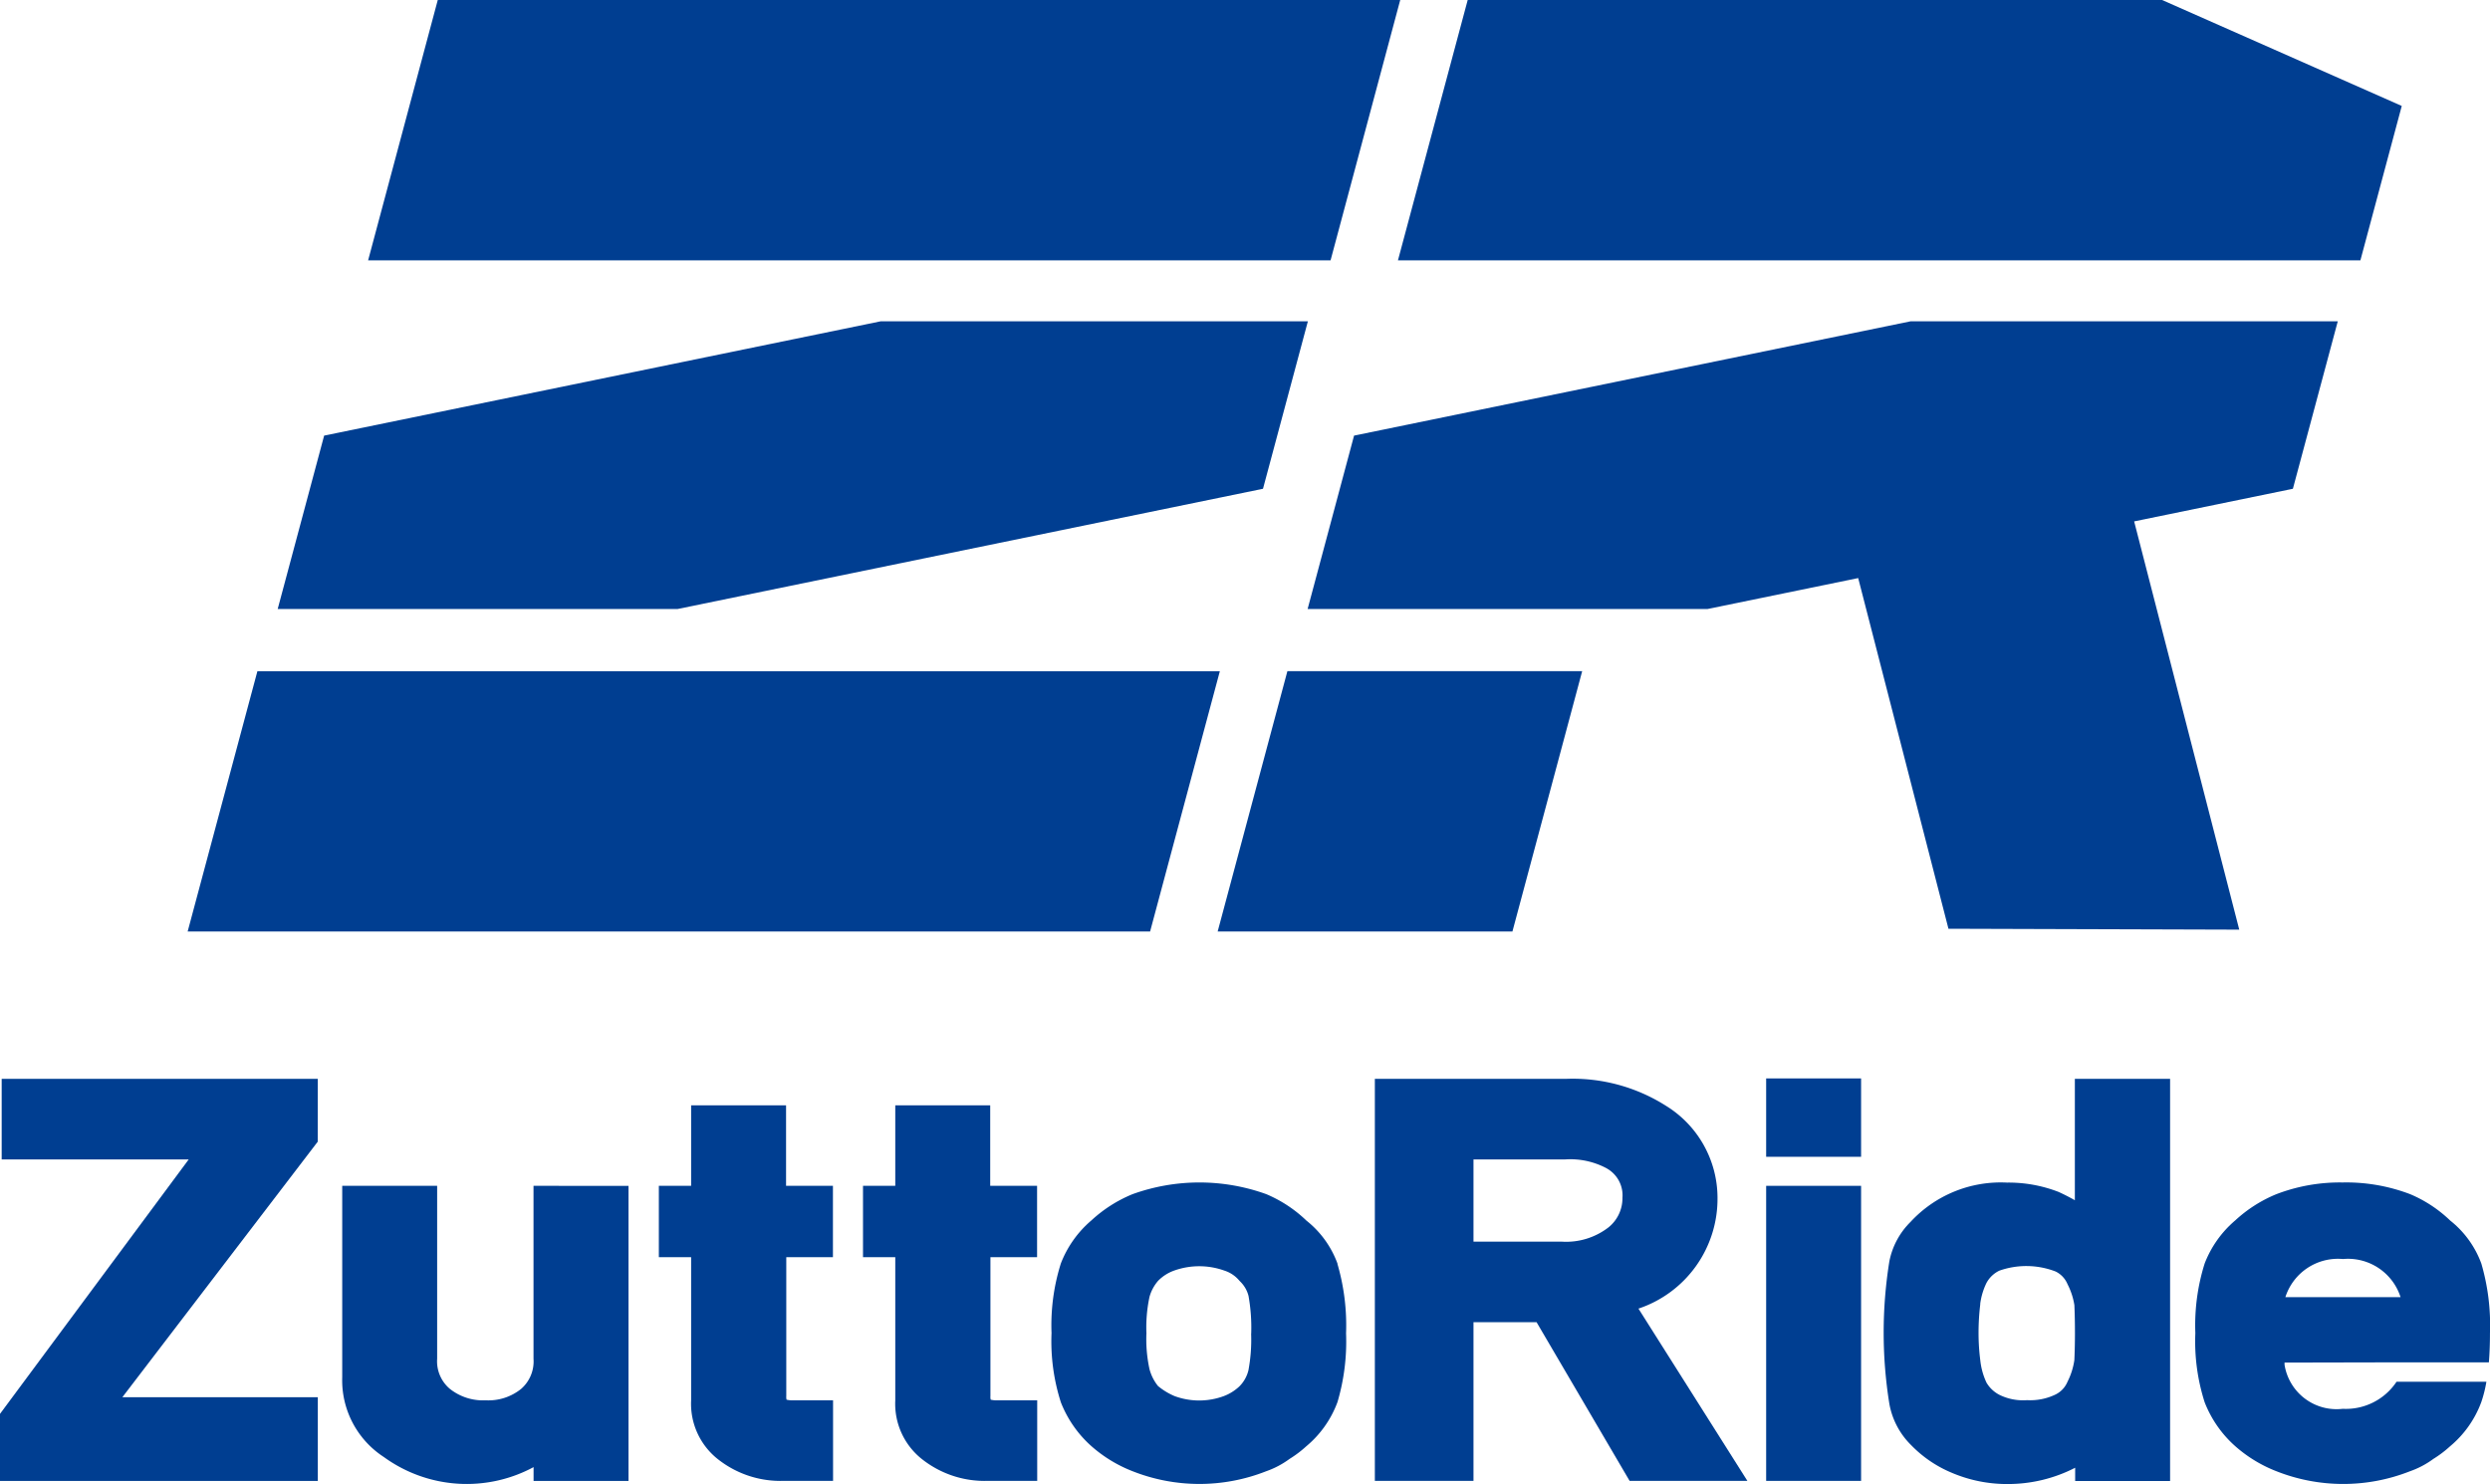 <svg xmlns="http://www.w3.org/2000/svg" width="80" height="47.679" viewBox="0 0 80 47.679">
  <g id="グループ_158" data-name="グループ 158" transform="translate(-197.769 -107.635)">
    <path id="パス_81" data-name="パス 81" d="M207.979,193.61H197.823V196.2h6.009l-6.063,8.175v2.154h10.211V203.84H201.7l6.277-8.21Z" transform="translate(0 -51.313)" fill="#003e91"/>
    <path id="パス_82" data-name="パス 82" d="M231.185,202.135v5.557a1.169,1.169,0,0,1-.4.969,1.673,1.673,0,0,1-1.137.365,1.714,1.714,0,0,1-1.153-.37,1.156,1.156,0,0,1-.406-.964v-5.557h-3.05v6.152a2.942,2.942,0,0,0,1.341,2.564,4.53,4.53,0,0,0,4.807.322v.443h3.05v-9.48Z" transform="translate(-16.275 -56.4)" fill="#003e91"/>
    <path id="パス_83" data-name="パス 83" d="M255.865,200.6v-2.294h-1.506v-2.586h-3.05v2.586h-1.037V200.6h1.037v4.6a2.266,2.266,0,0,0,.9,1.921,3.242,3.242,0,0,0,2.089.665h1.571V205.2h-1.3a.834.834,0,0,1-.194-.022.361.361,0,0,1-.009-.116V200.6Z" transform="translate(-31.335 -52.572)" fill="#003e91"/>
    <path id="パス_84" data-name="パス 84" d="M272.135,200.6v-2.294h-1.506v-2.586h-3.05v2.586h-1.037V200.6h1.037v4.6a2.266,2.266,0,0,0,.9,1.921,3.242,3.242,0,0,0,2.089.665h1.571V205.2h-1.3a.844.844,0,0,1-.194-.022.359.359,0,0,1-.009-.116V200.6Z" transform="translate(-41.046 -52.572)" fill="#003e91"/>
    <path id="パス_85" data-name="パス 85" d="M290.755,204.478a3.139,3.139,0,0,0-1-1.384,4.226,4.226,0,0,0-1.289-.849,6.333,6.333,0,0,0-4.294,0,4.4,4.4,0,0,0-1.324.844,3.444,3.444,0,0,0-.981,1.382,6.6,6.6,0,0,0-.3,2.237,6.425,6.425,0,0,0,.3,2.226,3.683,3.683,0,0,0,.972,1.4,4.412,4.412,0,0,0,1.318.808,5.844,5.844,0,0,0,4.3.009,2.849,2.849,0,0,0,.759-.4,3.552,3.552,0,0,0,.53-.4,3.364,3.364,0,0,0,1.008-1.424,6.871,6.871,0,0,0,.276-2.209,7.041,7.041,0,0,0-.277-2.231m-2.773,2.247a5.337,5.337,0,0,1-.086,1.167,1.093,1.093,0,0,1-.289.518,1.505,1.505,0,0,1-.506.316,2.287,2.287,0,0,1-1.575,0,2.114,2.114,0,0,1-.537-.326,1.472,1.472,0,0,1-.271-.535,4.492,4.492,0,0,1-.1-1.16,4.677,4.677,0,0,1,.1-1.174,1.338,1.338,0,0,1,.275-.51,1.359,1.359,0,0,1,.512-.328,2.4,2.4,0,0,1,1.619,0,1.029,1.029,0,0,1,.46.3l.04.044a.982.982,0,0,1,.274.469,5.749,5.749,0,0,1,.086,1.216" transform="translate(-50.014 -56.243)" fill="#003e91"/>
    <path id="パス_86" data-name="パス 86" d="M315.8,200.993a3.718,3.718,0,0,0,2.54-3.55v-.026a3.475,3.475,0,0,0-1.646-2.934,5.589,5.589,0,0,0-3.226-.872h-6.137v12.917H310.5v-5.1h2.026l2.99,5.1H319.3Zm-5.3-4.793h2.944a2.47,2.47,0,0,1,1.337.287l.021.013a.99.99,0,0,1,.484.931,1.2,1.2,0,0,1-.449.952,2.227,2.227,0,0,1-1.511.458H310.5Z" transform="translate(-65.39 -51.313)" fill="#003e91"/>
    <rect id="長方形_207" data-name="長方形 207" width="3.05" height="9.48" transform="translate(254.513 145.735)" fill="#003e91"/>
    <rect id="長方形_208" data-name="長方形 208" width="3.05" height="2.518" transform="translate(254.513 142.284)" fill="#003e91"/>
    <path id="パス_87" data-name="パス 87" d="M354.011,193.611v3.9q-.254-.145-.522-.267a4.439,4.439,0,0,0-1.658-.3h0a3.945,3.945,0,0,0-3.1,1.264,2.438,2.438,0,0,0-.68,1.268,14.43,14.43,0,0,0,0,4.575,2.475,2.475,0,0,0,.7,1.328,3.9,3.9,0,0,0,1.3.886,4.522,4.522,0,0,0,1.809.364,4.719,4.719,0,0,0,2.161-.523v.425h3.05V193.611Zm-3.042,7.239a2.189,2.189,0,0,1,.2-.677.921.921,0,0,1,.417-.4,2.614,2.614,0,0,1,1.808.028.785.785,0,0,1,.37.381l.017.037a2.23,2.23,0,0,1,.215.662c.012.287.018.589.018.895,0,.281-.006.574-.019.872a2.246,2.246,0,0,1-.215.684l-.017.037a.793.793,0,0,1-.376.385,1.868,1.868,0,0,1-.913.18,1.718,1.718,0,0,1-.879-.167,1.033,1.033,0,0,1-.422-.394,2.244,2.244,0,0,1-.2-.717,6.9,6.9,0,0,1-.056-.881,7.631,7.631,0,0,1,.056-.929" transform="translate(-89.58 -51.313)" fill="#003e91"/>
    <path id="パス_88" data-name="パス 88" d="M379.33,207.649h2.819c.023-.285.035-.6.035-.94a7.045,7.045,0,0,0-.277-2.232,3.14,3.14,0,0,0-1-1.383,4.219,4.219,0,0,0-1.289-.849,5.763,5.763,0,0,0-2.171-.375,5.7,5.7,0,0,0-2.123.375,4.4,4.4,0,0,0-1.324.844,3.441,3.441,0,0,0-.982,1.382,6.6,6.6,0,0,0-.3,2.237,6.414,6.414,0,0,0,.3,2.226,3.672,3.672,0,0,0,.972,1.4,4.4,4.4,0,0,0,1.318.808,5.838,5.838,0,0,0,4.3.009,2.863,2.863,0,0,0,.759-.4,3.544,3.544,0,0,0,.53-.4,3.364,3.364,0,0,0,1.008-1.424,4.054,4.054,0,0,0,.164-.654h-2.887a1.952,1.952,0,0,1-1.726.869,1.692,1.692,0,0,1-1.872-1.415v-.07Zm-1.871-3.319a1.774,1.774,0,0,1,1.852,1.224h-3.7a1.774,1.774,0,0,1,1.852-1.224" transform="translate(-104.416 -56.243)" fill="#003e91"/>
    <path id="パス_89" data-name="パス 89" d="M260.26,107.635H229.338L227.1,116h30.922Z" transform="translate(-17.504 0)" fill="#003e91"/>
    <path id="パス_90" data-name="パス 90" d="M214.965,161.124l-2.241,8.364h30.922l2.241-8.364Z" transform="translate(-8.926 -31.924)" fill="#003e91"/>
    <path id="パス_91" data-name="パス 91" d="M251.554,138.622l1.442-5.38H239.268l-17.878,3.672-1.492,5.57h12.852Z" transform="translate(-13.207 -15.283)" fill="#003e91"/>
    <path id="パス_92" data-name="パス 92" d="M294.8,169.487h9.47l2.241-8.364h-9.471Z" transform="translate(-57.909 -31.924)" fill="#003e91"/>
    <path id="パス_93" data-name="パス 93" d="M303.463,136.914l-1.492,5.57h12.852l4.837-.993,2.9,11.267,9.343.029-3.377-13.117,5.1-1.048,1.442-5.38H321.341Z" transform="translate(-62.19 -15.283)" fill="#003e91"/>
    <path id="パス_94" data-name="パス 94" d="M333.721,107.635h-22.31L309.17,116h30.922l1.329-4.961Z" transform="translate(-66.487 0)" fill="#003e91"/>
  </g>
</svg>
